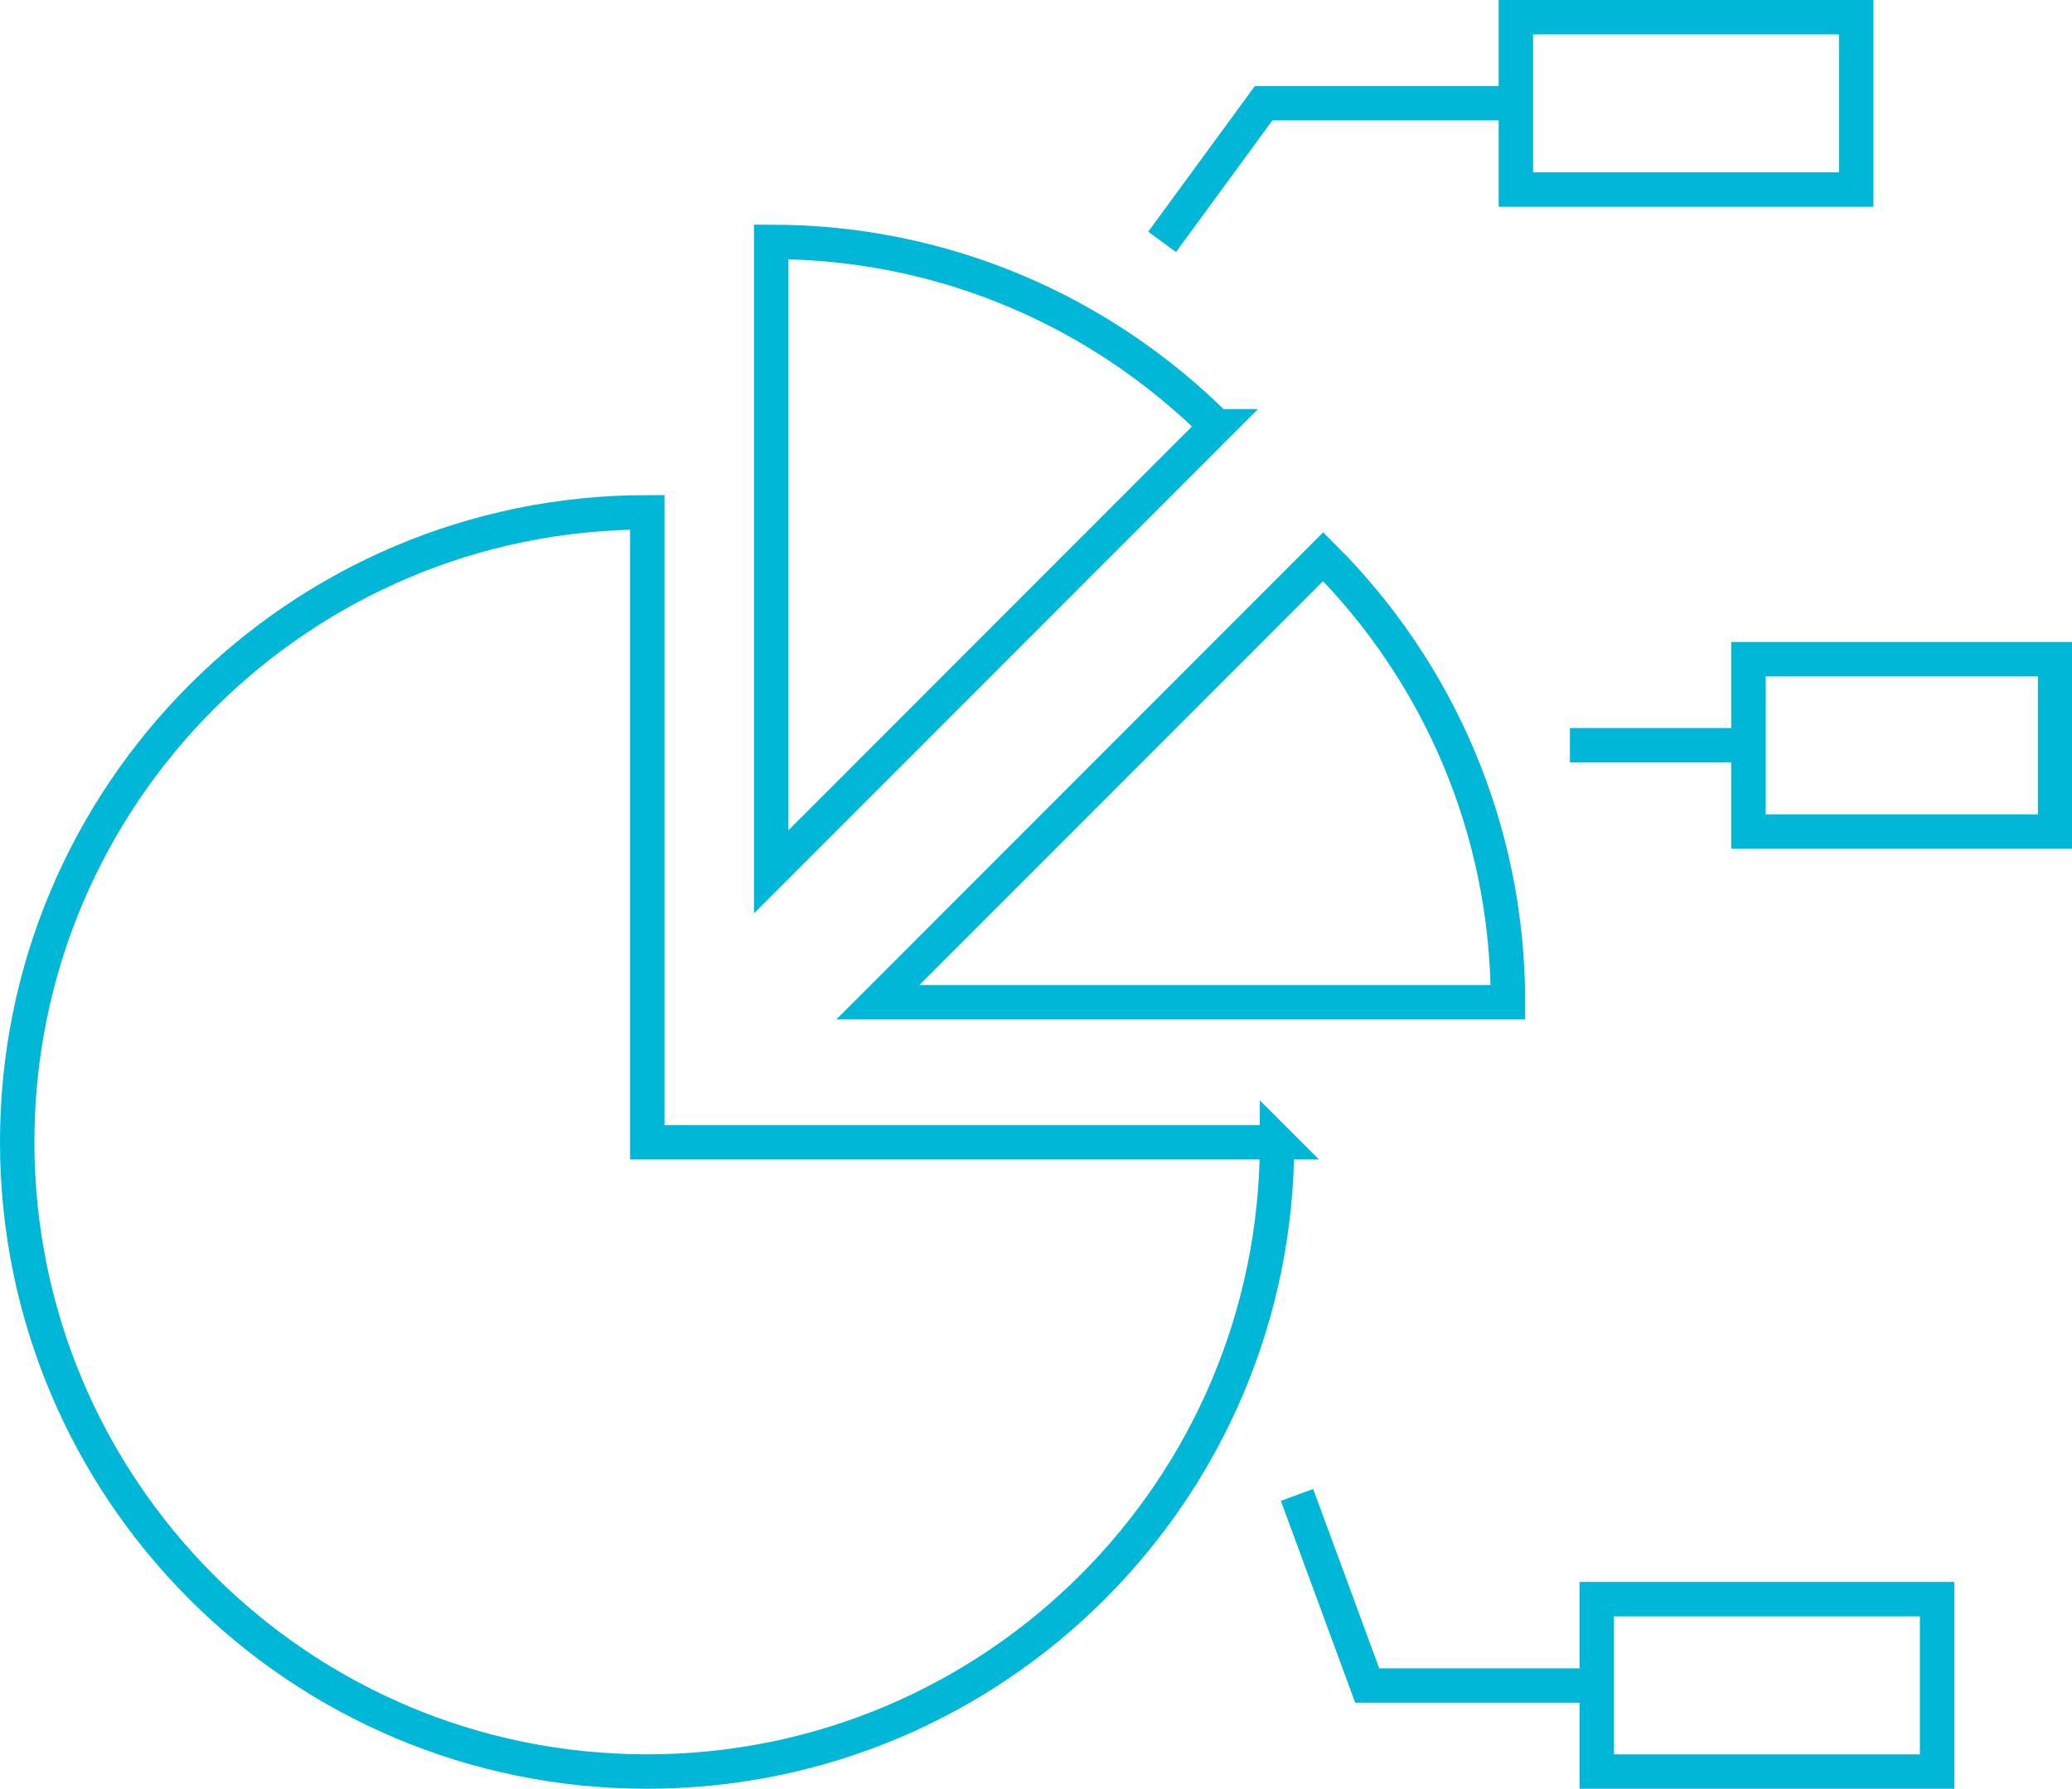 <?xml version="1.0" encoding="UTF-8"?>
<svg id="Layer_2" data-name="Layer 2" xmlns="http://www.w3.org/2000/svg" viewBox="0 0 60.21 51.99">
  <defs>
    <style>
      .cls-1 {
        fill: none;
        stroke: #00b7d8;
        stroke-miterlimit: 10;
      }
    </style>
  </defs>
  <g id="Layer_1-2" data-name="Layer 1">
    <g>
      <path class="cls-1" d="M43.82,29.13h-18.31l12.94-12.95c3.32,3.31,5.37,7.89,5.37,12.95Z"/>
      <path class="cls-1" d="M37.11,33.19c0,10.1-8.19,18.3-18.31,18.3S.5,43.29.5,33.19,8.7,14.89,18.81,14.89v18.31h18.31Z"/>
      <path class="cls-1" d="M35.35,12.39l-12.94,12.95V7.03c5.05,0,9.62,2.05,12.94,5.36Z"/>
      <polyline class="cls-1" points="37.69 43.45 39.73 48.99 46.4 48.99"/>
      <rect class="cls-1" x="46.4" y="46.48" width="9.89" height="5.01"/>
      <rect class="cls-1" x="44.05" y=".5" width="9.89" height="5.01"/>
      <rect class="cls-1" x="50.81" y="19.16" width="8.91" height="5.01"/>
      <polyline class="cls-1" points="33.77 7.03 36.72 3 44.05 3"/>
      <line class="cls-1" x1="50.81" y1="21.66" x2="45.62" y2="21.66"/>
    </g>
  </g>
</svg>